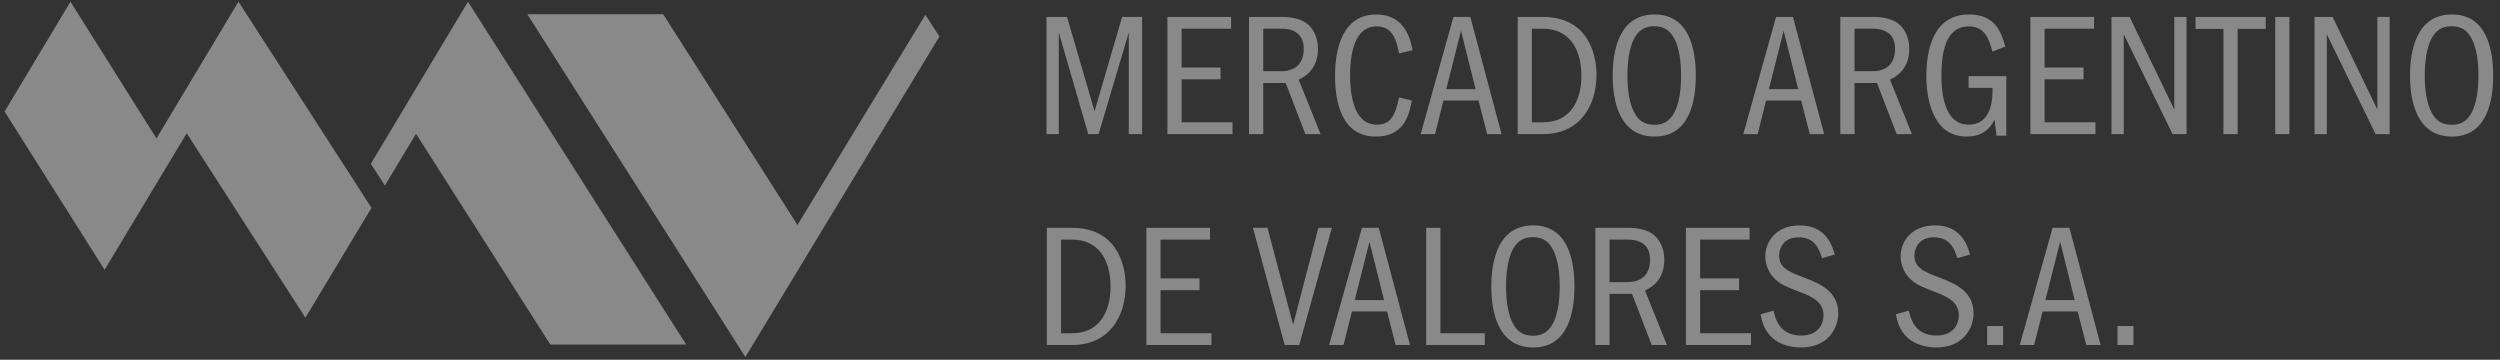 <?xml version="1.0" encoding="UTF-8"?>
<svg width="139px" height="20px" viewBox="0 0 139 20" version="1.1" xmlns="http://www.w3.org/2000/svg" xmlns:xlink="http://www.w3.org/1999/xlink">
    <rect x="0" y="0" width="139" height="20" fill="#333333" stroke="none"/>
    <!-- Generator: sketchtool 55.2 (78181) - https://sketchapp.com -->
    <title>95C164E0-6AA4-436E-AC6E-48BBC6FD2B13</title>
    <desc>Created with sketchtool.</desc>
    <g id="Symbols" stroke="none" stroke-width="1" fill="none" fill-rule="evenodd" opacity="0.42">
        <g id="Footer-Copy" transform="translate(-290, -298)" fill="#FFFFFF" fill-rule="nonzero">
            <g id="Logotipo-MAV-Negro" transform="translate(290, 298)">
                <g id="Group">
                    <g transform="translate(57.917, 0.8)">
                        <polygon id="Path" points="0.268 0.141 1.409 0.141 2.941 5.386 4.472 0.141 5.584 0.141 5.584 6.656 4.843 6.656 4.843 1.01 3.165 6.656 2.59 6.656 0.951 1 0.951 6.656 0.268 6.656"></polygon>
                        <polygon id="Path" points="10.532 0.141 10.532 0.795 7.781 0.795 7.781 2.954 9.946 2.954 9.946 3.609 7.781 3.609 7.781 6 10.61 6 10.61 6.656 6.991 6.656 6.991 0.141"></polygon>
                        <path d="M13.421,0.141 C13.529,0.141 14.28,0.15 14.737,0.501 C15.05,0.736 15.362,1.205 15.362,1.918 C15.362,3.1 14.571,3.491 14.288,3.628 L15.508,6.656 L14.66,6.656 L13.567,3.813 L12.319,3.813 L12.319,6.656 L11.528,6.656 L11.528,0.141 L13.421,0.141 Z M12.319,0.795 L12.319,3.16 L13.304,3.16 C14.221,3.16 14.571,2.612 14.571,1.909 C14.571,0.97 13.85,0.795 13.363,0.795 L12.319,0.795 Z" id="Shape"></path>
                        <path d="M20.582,4.79 C20.407,5.766 20.056,6.793 18.574,6.793 C16.603,6.793 16.311,4.712 16.311,3.422 C16.311,2.533 16.447,0.004 18.602,0.004 C20.203,0.004 20.505,1.392 20.622,1.987 L19.871,2.172 C19.744,1.538 19.568,0.667 18.623,0.667 C17.188,0.667 17.15,2.759 17.15,3.402 C17.15,4.312 17.296,6.128 18.623,6.128 C19.354,6.128 19.636,5.736 19.871,4.614 L20.582,4.79 Z" id="Path"></path>
                        <path d="M23.833,0.141 L25.569,6.656 L24.769,6.656 L24.291,4.79 L22.34,4.79 L21.872,6.656 L21.072,6.656 L22.895,0.141 L23.833,0.141 Z M24.125,4.155 L23.316,0.913 L22.496,4.155 L24.125,4.155 Z" id="Shape"></path>
                        <path d="M26.468,0.141 L27.873,0.141 C30.292,0.141 30.848,2.094 30.848,3.354 C30.848,5.082 29.931,6.656 27.873,6.656 L26.468,6.656 L26.468,0.141 Z M27.258,6 L27.872,6 C29.462,6 30.009,4.702 30.009,3.423 C30.009,1.85 29.277,0.796 27.872,0.796 L27.258,0.796 L27.258,6 Z" id="Shape"></path>
                        <path d="M36.37,3.403 C36.37,4.829 36.02,6.793 34.079,6.793 C32.06,6.793 31.748,4.702 31.748,3.403 C31.748,2.036 32.089,0.004 34.079,0.004 C36.01,0.004 36.37,1.948 36.37,3.403 Z M32.937,1.352 C32.655,1.898 32.567,2.71 32.567,3.403 C32.567,4.136 32.664,4.917 32.937,5.434 C33.191,5.924 33.523,6.138 34.079,6.138 C34.644,6.138 34.956,5.864 35.181,5.446 C35.473,4.898 35.551,4.078 35.551,3.404 C35.551,2.652 35.455,1.87 35.181,1.362 C34.966,0.952 34.673,0.66 34.059,0.66 C33.493,0.659 33.171,0.913 32.937,1.352 Z" id="Shape"></path>
                        <path d="M41.77,0.141 L43.506,6.656 L42.707,6.656 L42.228,4.79 L40.278,4.79 L39.809,6.656 L39.009,6.656 L40.833,0.141 L41.77,0.141 Z M42.062,4.155 L41.254,0.913 L40.433,4.155 L42.062,4.155 Z" id="Shape"></path>
                        <path d="M46.298,0.141 C46.406,0.141 47.157,0.15 47.614,0.501 C47.926,0.736 48.238,1.205 48.238,1.918 C48.238,3.1 47.448,3.491 47.166,3.628 L48.386,6.656 L47.537,6.656 L46.444,3.813 L45.196,3.813 L45.196,6.656 L44.405,6.656 L44.405,0.141 L46.298,0.141 Z M45.196,0.795 L45.196,3.16 L46.181,3.16 C47.098,3.16 47.449,2.612 47.449,1.909 C47.449,0.97 46.727,0.795 46.24,0.795 L45.196,0.795 Z" id="Shape"></path>
                        <path d="M53.635,3.432 L53.635,6.744 L53.09,6.744 L52.981,5.855 C52.815,6.158 52.484,6.793 51.42,6.793 C49.47,6.793 49.187,4.527 49.187,3.451 C49.187,2.055 49.528,0.003 51.567,0.003 C52.904,0.003 53.332,0.844 53.576,1.791 L52.864,2.065 C52.679,1.411 52.464,0.668 51.547,0.668 C50.396,0.668 50.026,1.831 50.026,3.384 C50.026,4.41 50.191,6.129 51.547,6.129 C52.904,6.129 52.874,4.507 52.864,4.087 L51.537,4.087 L51.537,3.432 L53.635,3.432 Z" id="Path"></path>
                        <polygon id="Path" points="58.514 0.141 58.514 0.795 55.763 0.795 55.763 2.954 57.928 2.954 57.928 3.609 55.763 3.609 55.763 6 58.591 6 58.591 6.656 54.973 6.656 54.973 0.141"></polygon>
                        <polygon id="Path" points="60.487 0.141 62.974 5.288 62.974 0.141 63.656 0.141 63.656 6.656 62.878 6.656 60.165 1.108 60.165 6.656 59.482 6.656 59.482 0.141"></polygon>
                        <polygon id="Path" points="68.058 0.141 68.058 0.805 66.497 0.805 66.497 6.656 65.706 6.656 65.706 0.805 64.156 0.805 64.156 0.141"></polygon>
                        <polygon id="Path" points="69.375 0.141 69.375 6.656 68.585 6.656 68.585 0.141"></polygon>
                        <polygon id="Path" points="71.776 0.141 74.264 5.288 74.264 0.141 74.946 0.141 74.946 6.656 74.166 6.656 71.454 1.108 71.454 6.656 70.771 6.656 70.771 0.141"></polygon>
                        <path d="M80.703,3.403 C80.703,4.829 80.352,6.793 78.412,6.793 C76.392,6.793 76.08,4.702 76.08,3.403 C76.08,2.036 76.421,0.004 78.412,0.004 C80.342,0.004 80.703,1.948 80.703,3.403 Z M77.27,1.352 C76.986,1.898 76.899,2.71 76.899,3.403 C76.899,4.136 76.996,4.917 77.27,5.434 C77.524,5.924 77.855,6.138 78.411,6.138 C78.976,6.138 79.289,5.864 79.513,5.446 C79.806,4.898 79.884,4.078 79.884,3.404 C79.884,2.652 79.787,1.87 79.513,1.362 C79.298,0.952 79.006,0.66 78.391,0.66 C77.826,0.659 77.504,0.913 77.27,1.352 Z" id="Shape"></path>
                        <path d="M0.288,11.867 L1.692,11.867 C4.112,11.867 4.668,13.821 4.668,15.081 C4.668,16.809 3.751,18.382 1.692,18.382 L0.288,18.382 L0.288,11.867 Z M1.078,17.728 L1.692,17.728 C3.282,17.728 3.829,16.429 3.829,15.15 C3.829,13.576 3.097,12.522 1.692,12.522 L1.078,12.522 L1.078,17.728 Z" id="Shape"></path>
                        <polygon id="Path" points="9.361 11.867 9.361 12.522 6.61 12.522 6.61 14.68 8.776 14.68 8.776 15.335 6.61 15.335 6.61 17.728 9.439 17.728 9.439 18.382 5.82 18.382 5.82 11.867"></polygon>
                        <polygon id="Path" points="12.556 11.867 13.979 17.25 15.385 11.867 16.135 11.867 14.321 18.382 13.512 18.382 11.747 11.867 12.556 11.867"></polygon>
                        <path d="M18.743,11.867 L20.479,18.382 L19.679,18.382 L19.202,16.517 L17.251,16.517 L16.783,18.382 L15.983,18.382 L17.806,11.867 L18.743,11.867 Z M19.035,15.882 L18.226,12.64 L17.407,15.882 L19.035,15.882 Z" id="Shape"></path>
                        <polygon id="Path" points="22.169 11.867 22.169 17.728 24.637 17.728 24.637 18.383 21.379 18.383 21.379 11.867 22.169 11.867"></polygon>
                        <path d="M29.623,15.13 C29.623,16.555 29.271,18.52 27.33,18.52 C25.311,18.52 24.999,16.429 24.999,15.13 C24.999,13.762 25.34,11.731 27.33,11.731 C29.261,11.731 29.623,13.674 29.623,15.13 Z M26.189,13.079 C25.906,13.625 25.819,14.437 25.819,15.13 C25.819,15.862 25.916,16.644 26.189,17.162 C26.444,17.65 26.774,17.866 27.33,17.866 C27.895,17.866 28.207,17.591 28.432,17.172 C28.725,16.625 28.803,15.804 28.803,15.131 C28.803,14.379 28.706,13.598 28.432,13.089 C28.219,12.68 27.925,12.386 27.311,12.386 C26.746,12.385 26.423,12.639 26.189,13.079 Z" id="Shape"></path>
                        <path d="M32.678,11.867 C32.785,11.867 33.536,11.877 33.994,12.228 C34.307,12.463 34.618,12.932 34.618,13.645 C34.618,14.827 33.827,15.218 33.545,15.354 L34.764,18.382 L33.916,18.382 L32.824,15.539 L31.575,15.539 L31.575,18.382 L30.785,18.382 L30.785,11.867 L32.678,11.867 Z M31.575,12.522 L31.575,14.885 L32.56,14.885 C33.478,14.885 33.828,14.338 33.828,13.634 C33.828,12.697 33.106,12.522 32.62,12.522 L31.575,12.522 Z" id="Shape"></path>
                        <polygon id="Path" points="39.361 11.867 39.361 12.522 36.61 12.522 36.61 14.68 38.776 14.68 38.776 15.335 36.61 15.335 36.61 17.728 39.438 17.728 39.438 18.382 35.82 18.382 35.82 11.867"></polygon>
                        <path d="M43.392,13.557 C43.217,13.03 42.983,12.394 42.085,12.394 C41.197,12.394 41.002,13.069 41.002,13.411 C41.002,14.094 41.539,14.309 42.437,14.651 C43.197,14.944 44.29,15.365 44.29,16.615 C44.29,17.425 43.743,18.52 42.212,18.52 C41.656,18.52 41.023,18.354 40.612,17.972 C40.154,17.552 40.038,17.026 39.969,16.673 L40.691,16.468 C40.789,16.898 41.013,17.856 42.232,17.856 C43.207,17.856 43.471,17.172 43.471,16.742 C43.471,15.97 42.809,15.687 42.194,15.452 C41.442,15.16 41.14,15.043 40.798,14.74 C40.457,14.437 40.233,13.938 40.233,13.45 C40.233,12.658 40.808,11.731 42.155,11.731 C43.618,11.731 43.96,12.884 44.095,13.352 L43.392,13.557 Z" id="Path"></path>
                        <path d="M50.915,13.557 C50.74,13.03 50.506,12.394 49.609,12.394 C48.72,12.394 48.525,13.069 48.525,13.411 C48.525,14.094 49.062,14.309 49.96,14.651 C50.72,14.944 51.813,15.365 51.813,16.615 C51.813,17.425 51.267,18.52 49.736,18.52 C49.18,18.52 48.546,18.354 48.135,17.972 C47.678,17.552 47.561,17.026 47.492,16.673 L48.215,16.468 C48.312,16.898 48.536,17.856 49.755,17.856 C50.731,17.856 50.994,17.172 50.994,16.742 C50.994,15.97 50.331,15.687 49.716,15.452 C48.966,15.16 48.663,15.043 48.322,14.74 C47.981,14.437 47.756,13.938 47.756,13.45 C47.756,12.658 48.332,11.731 49.678,11.731 C51.141,11.731 51.484,12.884 51.619,13.352 L50.915,13.557 Z" id="Path"></path>
                        <polygon id="Path" points="53.455 17.328 53.455 18.383 52.567 18.383 52.567 17.328"></polygon>
                        <path d="M57.143,11.867 L58.878,18.382 L58.079,18.382 L57.602,16.517 L55.65,16.517 L55.182,18.382 L54.382,18.382 L56.206,11.867 L57.143,11.867 Z M57.435,15.882 L56.626,12.64 L55.807,15.882 L57.435,15.882 Z" id="Shape"></path>
                        <polygon id="Path" points="60.705 17.328 60.705 18.383 59.817 18.383 59.817 17.328"></polygon>
                    </g>
                    <g id="Path">
                        <polygon points="26.02 0.096 22.357 6.203 22.359 6.205 20.616 9.108 21.399 10.317 23.13 7.437 30.597 19.156 38.151 19.156"></polygon>
                        <polygon points="0.257 6.202 0.256 6.203 5.815 15.002 10.381 7.411 16.981 17.665 20.654 11.557 20.27 10.959 13.259 0.092 8.699 7.697 3.919 0.096 0.255 6.202 0.256 6.203"></polygon>
                        <polygon points="52.232 2.03 51.45 0.82 44.339 12.508 36.872 0.79 29.317 0.79 41.442 19.85"></polygon>
                    </g>
                </g>
            </g>
        </g>
    </g>
</svg>